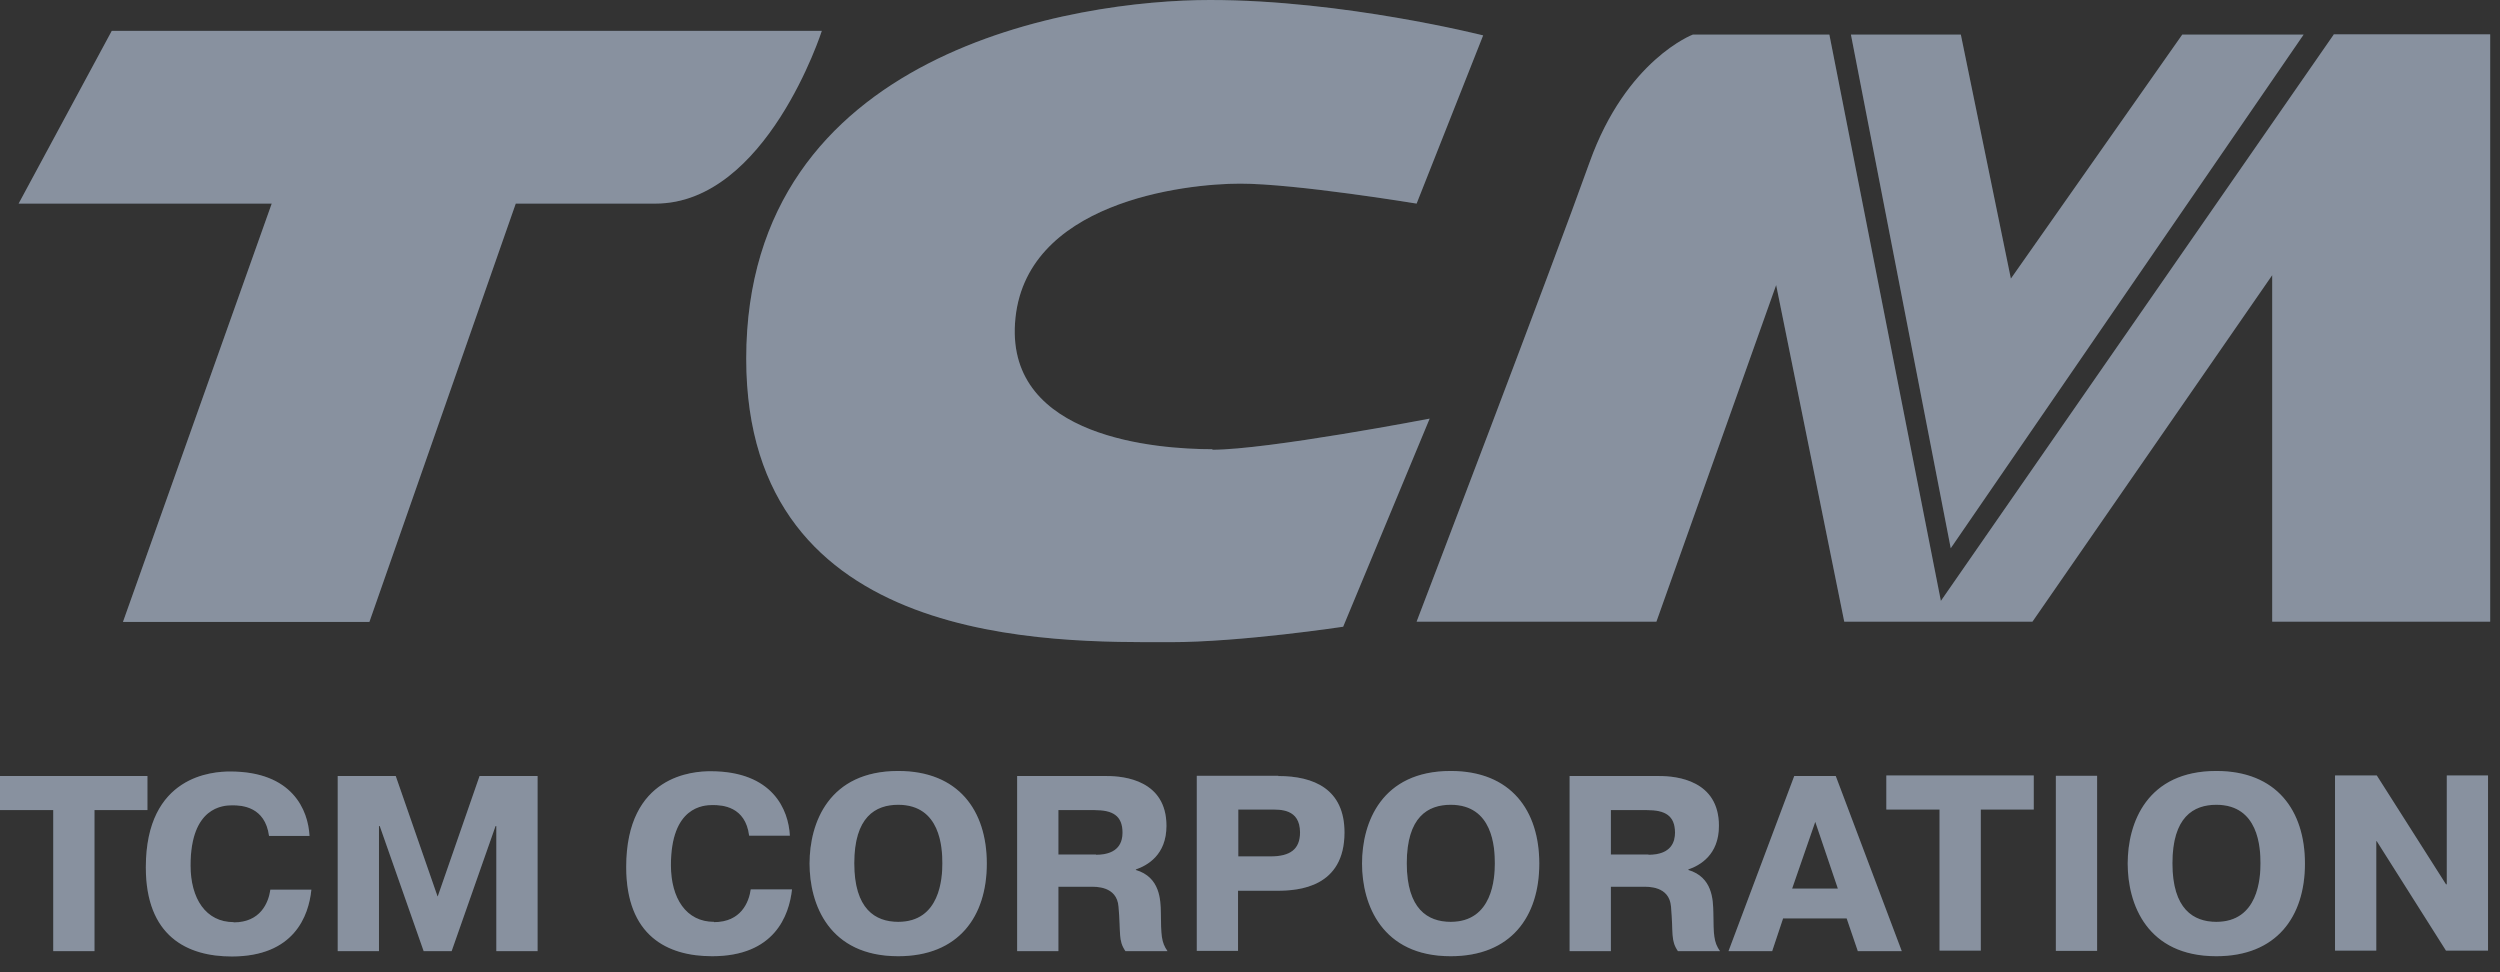 <?xml version="1.0" encoding="UTF-8"?> <svg xmlns="http://www.w3.org/2000/svg" width="126" height="49" viewBox="0 0 126 49" fill="none"><rect x="0" y="0" width="126" height="49" fill="#333333" stroke="none"/><path fill-rule="evenodd" clip-rule="evenodd" d="M5.633 1.556L0.939 10.261H13.695L6.197 31.346H18.617L25.994 10.261H33.036C38.629 10.261 41.419 1.556 41.419 1.556H5.633ZM61.109 22.641C58.319 22.641 50.768 22.078 51.157 16.283C51.559 10.18 59.714 9.255 62.504 9.255C65.294 9.255 71.397 10.261 71.397 10.261L74.75 1.784C74.75 1.784 67.708 0 60.989 0C54.282 0 37.61 2.508 37.61 18.081C37.61 32.701 53.102 32.365 58.977 32.365C62.558 32.365 67.695 31.587 67.695 31.587L72.054 21.099C72.054 21.099 63.886 22.668 61.096 22.668L61.109 22.641ZM117.618 1.744L97.82 30.286L92.2 1.744H85.32C85.32 1.744 81.966 3.004 80.115 8.182C78.264 13.373 71.397 31.333 71.397 31.333H83.482L89.518 14.365L92.951 31.333H102.434L114.519 13.869V31.333H125.505V1.73H117.618V1.744ZM116.102 1.744H109.986L101.348 14.043L98.826 1.744H93.287L98.317 27.631L116.102 1.744Z" fill="#556376"></path><path fill-rule="evenodd" clip-rule="evenodd" d="M5.633 1.556L0.939 10.261H13.695L6.197 31.346H18.617L25.994 10.261H33.036C38.629 10.261 41.419 1.556 41.419 1.556H5.633ZM61.109 22.641C58.319 22.641 50.768 22.078 51.157 16.283C51.559 10.18 59.714 9.255 62.504 9.255C65.294 9.255 71.397 10.261 71.397 10.261L74.75 1.784C74.75 1.784 67.708 0 60.989 0C54.282 0 37.61 2.508 37.61 18.081C37.61 32.701 53.102 32.365 58.977 32.365C62.558 32.365 67.695 31.587 67.695 31.587L72.054 21.099C72.054 21.099 63.886 22.668 61.096 22.668L61.109 22.641ZM117.618 1.744L97.82 30.286L92.2 1.744H85.32C85.32 1.744 81.966 3.004 80.115 8.182C78.264 13.373 71.397 31.333 71.397 31.333H83.482L89.518 14.365L92.951 31.333H102.434L114.519 13.869V31.333H125.505V1.73H117.618V1.744ZM116.102 1.744H109.986L101.348 14.043L98.826 1.744H93.287L98.317 27.631L116.102 1.744Z" fill="white" fill-opacity="0.3"></path><path d="M35.987 46.462C34.578 46.462 33.814 45.269 33.814 43.605C33.814 40.654 35.45 40.574 35.92 40.574C36.403 40.574 37.57 40.641 37.757 42.117H39.809C39.742 40.816 38.951 38.871 35.812 38.871C34.968 38.871 31.561 39.045 31.561 43.699C31.561 47.16 33.626 48.193 35.893 48.193C39.032 48.193 39.769 46.154 39.917 44.826H37.838C37.744 45.483 37.342 46.476 35.987 46.476V46.462ZM45.269 38.857C41.781 38.857 40.802 41.459 40.802 43.525C40.802 45.577 41.781 48.193 45.269 48.193C48.313 48.193 49.735 46.194 49.735 43.525C49.735 40.856 48.313 38.857 45.269 38.857ZM45.269 46.462C44.115 46.462 43.055 45.819 43.055 43.511C43.055 41.178 44.115 40.561 45.269 40.561C47.401 40.561 47.495 42.72 47.495 43.511C47.495 44.249 47.388 46.462 45.269 46.462ZM57.246 43.847V43.82C57.823 43.619 58.789 43.096 58.789 41.62C58.789 39.34 56.683 39.112 55.784 39.112H51.264V47.938H53.343V44.692H54.953C55.194 44.692 56.294 44.638 56.374 45.698C56.495 47.053 56.348 47.388 56.723 47.938H58.842C58.52 47.482 58.52 47.12 58.507 45.993C58.494 45.349 58.467 44.209 57.246 43.847ZM55.248 43.069H53.343V40.829H55.167C56.066 40.829 56.576 41.097 56.576 41.969C56.576 42.398 56.415 43.082 55.234 43.082L55.248 43.069ZM90.43 39.112L87.117 47.938H89.317L89.867 46.288H93.072L93.635 47.938H95.849L92.522 39.112H90.416H90.43ZM90.323 44.786L91.489 41.419L92.629 44.786H90.323ZM22.051 45.175L19.945 39.112H17.021V47.938H19.1V41.634H19.14L21.353 47.938H22.762L24.975 41.634H25.015V47.938H27.094V39.112H24.17L22.064 45.175H22.051ZM11.777 46.476C10.368 46.476 9.604 45.282 9.604 43.619C9.604 40.668 11.24 40.587 11.71 40.587C12.192 40.587 13.359 40.654 13.56 42.13H15.599C15.532 40.829 14.741 38.884 11.602 38.884C10.757 38.884 7.35 39.058 7.35 43.713C7.35 47.173 9.416 48.206 11.683 48.206C14.821 48.206 15.559 46.167 15.693 44.839H13.627C13.534 45.497 13.131 46.489 11.777 46.489V46.476ZM7.431 39.112H0V40.829H2.683V47.938H4.762V40.829H7.431V39.112ZM73.114 38.857C69.626 38.857 68.647 41.459 68.647 43.525C68.647 45.577 69.64 48.193 73.114 48.193C76.159 48.193 77.58 46.194 77.58 43.525C77.58 40.856 76.159 38.857 73.114 38.857ZM73.114 46.462C71.96 46.462 70.901 45.819 70.901 43.511C70.901 41.178 71.96 40.561 73.114 40.561C75.246 40.561 75.34 42.72 75.34 43.511C75.34 44.249 75.233 46.462 73.114 46.462ZM103.615 47.924H105.694V39.099H103.615V47.924ZM85.091 43.847V43.82C85.668 43.619 86.634 43.096 86.634 41.62C86.634 39.34 84.528 39.112 83.629 39.112H79.109V47.938H81.188V44.692H82.798C83.039 44.692 84.139 44.638 84.22 45.698C84.34 47.053 84.193 47.388 84.568 47.938H86.688C86.366 47.482 86.366 47.12 86.352 45.993C86.339 45.349 86.312 44.209 85.091 43.847ZM83.093 43.069H81.188V40.829H83.013C83.911 40.829 84.421 41.097 84.421 41.969C84.421 42.398 84.26 43.082 83.079 43.082L83.093 43.069ZM111.703 38.857C108.215 38.857 107.236 41.459 107.236 43.525C107.236 45.577 108.215 48.193 111.703 48.193C114.747 48.193 116.169 46.194 116.169 43.525C116.169 40.856 114.747 38.857 111.703 38.857ZM111.703 46.462C110.549 46.462 109.49 45.819 109.49 43.511C109.49 41.178 110.549 40.561 111.703 40.561C113.835 40.561 113.929 42.72 113.929 43.511C113.929 44.249 113.822 46.462 111.703 46.462ZM64.436 39.099H60.318V47.924H62.397V44.893H64.382C65.455 44.893 67.762 44.719 67.762 41.956C67.762 39.769 66.219 39.112 64.422 39.112L64.436 39.099ZM64.033 43.163H62.41V40.802H64.033C64.503 40.802 65.522 40.748 65.522 41.956C65.522 42.814 65.012 43.163 64.033 43.163ZM95.071 40.802H97.753V47.911H99.832V40.802H102.501V39.085H95.071V40.802ZM123.318 39.085V44.571H123.278L119.791 39.085H117.685V47.911H119.764V42.398H119.791L123.278 47.911H125.397V39.085H123.318Z" fill="#556376"></path><path d="M35.987 46.462C34.578 46.462 33.814 45.269 33.814 43.605C33.814 40.654 35.45 40.574 35.92 40.574C36.403 40.574 37.57 40.641 37.757 42.117H39.809C39.742 40.816 38.951 38.871 35.812 38.871C34.968 38.871 31.561 39.045 31.561 43.699C31.561 47.16 33.626 48.193 35.893 48.193C39.032 48.193 39.769 46.154 39.917 44.826H37.838C37.744 45.483 37.342 46.476 35.987 46.476V46.462ZM45.269 38.857C41.781 38.857 40.802 41.459 40.802 43.525C40.802 45.577 41.781 48.193 45.269 48.193C48.313 48.193 49.735 46.194 49.735 43.525C49.735 40.856 48.313 38.857 45.269 38.857ZM45.269 46.462C44.115 46.462 43.055 45.819 43.055 43.511C43.055 41.178 44.115 40.561 45.269 40.561C47.401 40.561 47.495 42.72 47.495 43.511C47.495 44.249 47.388 46.462 45.269 46.462ZM57.246 43.847V43.82C57.823 43.619 58.789 43.096 58.789 41.62C58.789 39.34 56.683 39.112 55.784 39.112H51.264V47.938H53.343V44.692H54.953C55.194 44.692 56.294 44.638 56.374 45.698C56.495 47.053 56.348 47.388 56.723 47.938H58.842C58.52 47.482 58.52 47.12 58.507 45.993C58.494 45.349 58.467 44.209 57.246 43.847ZM55.248 43.069H53.343V40.829H55.167C56.066 40.829 56.576 41.097 56.576 41.969C56.576 42.398 56.415 43.082 55.234 43.082L55.248 43.069ZM90.43 39.112L87.117 47.938H89.317L89.867 46.288H93.072L93.635 47.938H95.849L92.522 39.112H90.416H90.43ZM90.323 44.786L91.489 41.419L92.629 44.786H90.323ZM22.051 45.175L19.945 39.112H17.021V47.938H19.1V41.634H19.14L21.353 47.938H22.762L24.975 41.634H25.015V47.938H27.094V39.112H24.17L22.064 45.175H22.051ZM11.777 46.476C10.368 46.476 9.604 45.282 9.604 43.619C9.604 40.668 11.24 40.587 11.71 40.587C12.192 40.587 13.359 40.654 13.56 42.13H15.599C15.532 40.829 14.741 38.884 11.602 38.884C10.757 38.884 7.35 39.058 7.35 43.713C7.35 47.173 9.416 48.206 11.683 48.206C14.821 48.206 15.559 46.167 15.693 44.839H13.627C13.534 45.497 13.131 46.489 11.777 46.489V46.476ZM7.431 39.112H0V40.829H2.683V47.938H4.762V40.829H7.431V39.112ZM73.114 38.857C69.626 38.857 68.647 41.459 68.647 43.525C68.647 45.577 69.64 48.193 73.114 48.193C76.159 48.193 77.58 46.194 77.58 43.525C77.58 40.856 76.159 38.857 73.114 38.857ZM73.114 46.462C71.96 46.462 70.901 45.819 70.901 43.511C70.901 41.178 71.96 40.561 73.114 40.561C75.246 40.561 75.34 42.72 75.34 43.511C75.34 44.249 75.233 46.462 73.114 46.462ZM103.615 47.924H105.694V39.099H103.615V47.924ZM85.091 43.847V43.82C85.668 43.619 86.634 43.096 86.634 41.62C86.634 39.34 84.528 39.112 83.629 39.112H79.109V47.938H81.188V44.692H82.798C83.039 44.692 84.139 44.638 84.22 45.698C84.34 47.053 84.193 47.388 84.568 47.938H86.688C86.366 47.482 86.366 47.12 86.352 45.993C86.339 45.349 86.312 44.209 85.091 43.847ZM83.093 43.069H81.188V40.829H83.013C83.911 40.829 84.421 41.097 84.421 41.969C84.421 42.398 84.26 43.082 83.079 43.082L83.093 43.069ZM111.703 38.857C108.215 38.857 107.236 41.459 107.236 43.525C107.236 45.577 108.215 48.193 111.703 48.193C114.747 48.193 116.169 46.194 116.169 43.525C116.169 40.856 114.747 38.857 111.703 38.857ZM111.703 46.462C110.549 46.462 109.49 45.819 109.49 43.511C109.49 41.178 110.549 40.561 111.703 40.561C113.835 40.561 113.929 42.72 113.929 43.511C113.929 44.249 113.822 46.462 111.703 46.462ZM64.436 39.099H60.318V47.924H62.397V44.893H64.382C65.455 44.893 67.762 44.719 67.762 41.956C67.762 39.769 66.219 39.112 64.422 39.112L64.436 39.099ZM64.033 43.163H62.41V40.802H64.033C64.503 40.802 65.522 40.748 65.522 41.956C65.522 42.814 65.012 43.163 64.033 43.163ZM95.071 40.802H97.753V47.911H99.832V40.802H102.501V39.085H95.071V40.802ZM123.318 39.085V44.571H123.278L119.791 39.085H117.685V47.911H119.764V42.398H119.791L123.278 47.911H125.397V39.085H123.318Z" fill="white" fill-opacity="0.3"></path></svg> 